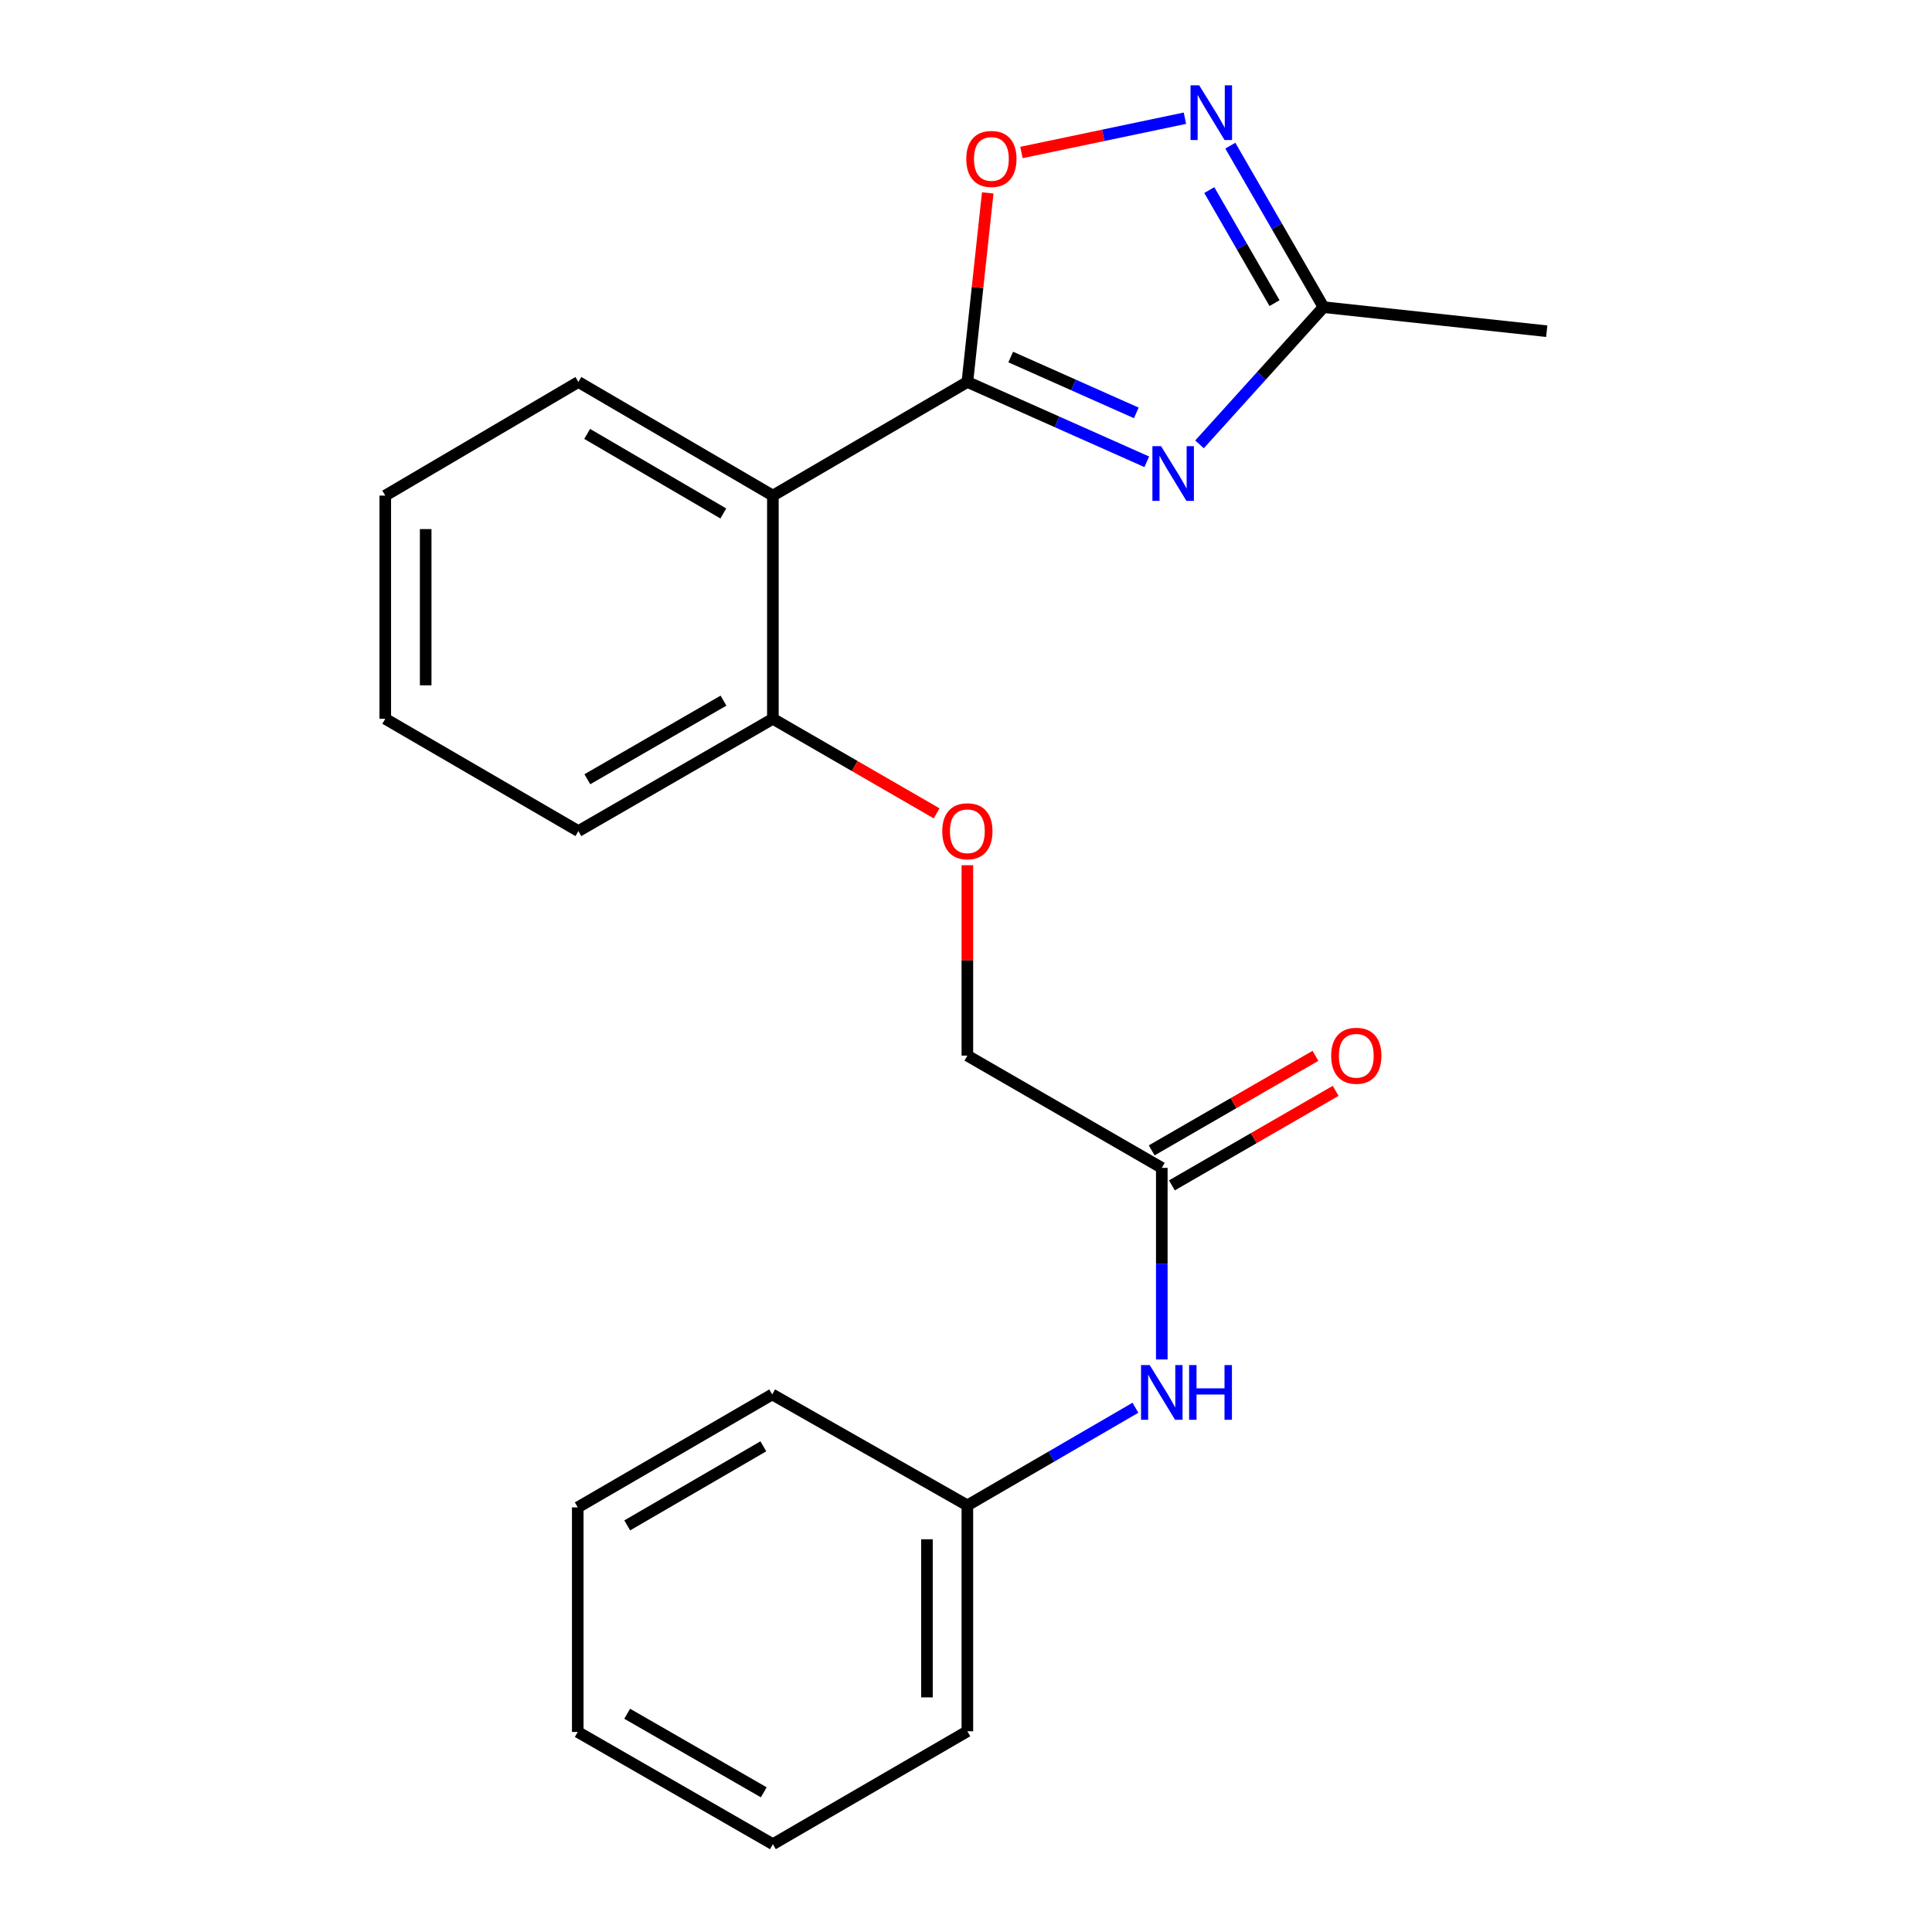<?xml version='1.0' encoding='iso-8859-1'?>
<svg version='1.1' baseProfile='full'
              xmlns='http://www.w3.org/2000/svg'
                      xmlns:rdkit='http://www.rdkit.org/xml'
                      xmlns:xlink='http://www.w3.org/1999/xlink'
                  xml:space='preserve'
width='1000px' height='1000px' viewBox='0 0 1000 1000'>
<!-- END OF HEADER -->
<rect style='opacity:1.0;fill:#FFFFFF;stroke:none' width='1000' height='1000' x='0' y='0'> </rect>
<path class='bond-0' d='M 500.709,197.71 L 547.139,218.367' style='fill:none;fill-rule:evenodd;stroke:#000000;stroke-width:6px;stroke-linecap:butt;stroke-linejoin:miter;stroke-opacity:1' />
<path class='bond-0' d='M 547.139,218.367 L 593.57,239.024' style='fill:none;fill-rule:evenodd;stroke:#0000FF;stroke-width:6px;stroke-linecap:butt;stroke-linejoin:miter;stroke-opacity:1' />
<path class='bond-0' d='M 523.142,184.792 L 555.644,199.252' style='fill:none;fill-rule:evenodd;stroke:#000000;stroke-width:6px;stroke-linecap:butt;stroke-linejoin:miter;stroke-opacity:1' />
<path class='bond-0' d='M 555.644,199.252 L 588.145,213.711' style='fill:none;fill-rule:evenodd;stroke:#0000FF;stroke-width:6px;stroke-linecap:butt;stroke-linejoin:miter;stroke-opacity:1' />
<path class='bond-1' d='M 500.709,197.71 L 400.04,256.524' style='fill:none;fill-rule:evenodd;stroke:#000000;stroke-width:6px;stroke-linecap:butt;stroke-linejoin:miter;stroke-opacity:1' />
<path class='bond-3' d='M 500.709,197.71 L 505.977,148.781' style='fill:none;fill-rule:evenodd;stroke:#000000;stroke-width:6px;stroke-linecap:butt;stroke-linejoin:miter;stroke-opacity:1' />
<path class='bond-3' d='M 505.977,148.781 L 511.244,99.852' style='fill:none;fill-rule:evenodd;stroke:#FF0000;stroke-width:6px;stroke-linecap:butt;stroke-linejoin:miter;stroke-opacity:1' />
<path class='bond-4' d='M 620.866,230.004 L 652.96,194.493' style='fill:none;fill-rule:evenodd;stroke:#0000FF;stroke-width:6px;stroke-linecap:butt;stroke-linejoin:miter;stroke-opacity:1' />
<path class='bond-4' d='M 652.96,194.493 L 685.053,158.982' style='fill:none;fill-rule:evenodd;stroke:#000000;stroke-width:6px;stroke-linecap:butt;stroke-linejoin:miter;stroke-opacity:1' />
<path class='bond-6' d='M 400.04,256.524 L 400.04,372.047' style='fill:none;fill-rule:evenodd;stroke:#000000;stroke-width:6px;stroke-linecap:butt;stroke-linejoin:miter;stroke-opacity:1' />
<path class='bond-12' d='M 400.04,256.524 L 299.371,197.71' style='fill:none;fill-rule:evenodd;stroke:#000000;stroke-width:6px;stroke-linecap:butt;stroke-linejoin:miter;stroke-opacity:1' />
<path class='bond-12' d='M 374.386,265.767 L 303.918,224.597' style='fill:none;fill-rule:evenodd;stroke:#000000;stroke-width:6px;stroke-linecap:butt;stroke-linejoin:miter;stroke-opacity:1' />
<path class='bond-2' d='M 613.313,61.186 L 571.009,70.056' style='fill:none;fill-rule:evenodd;stroke:#0000FF;stroke-width:6px;stroke-linecap:butt;stroke-linejoin:miter;stroke-opacity:1' />
<path class='bond-2' d='M 571.009,70.056 L 528.705,78.925' style='fill:none;fill-rule:evenodd;stroke:#FF0000;stroke-width:6px;stroke-linecap:butt;stroke-linejoin:miter;stroke-opacity:1' />
<path class='bond-22' d='M 636.81,75.39 L 660.932,117.186' style='fill:none;fill-rule:evenodd;stroke:#0000FF;stroke-width:6px;stroke-linecap:butt;stroke-linejoin:miter;stroke-opacity:1' />
<path class='bond-22' d='M 660.932,117.186 L 685.053,158.982' style='fill:none;fill-rule:evenodd;stroke:#000000;stroke-width:6px;stroke-linecap:butt;stroke-linejoin:miter;stroke-opacity:1' />
<path class='bond-22' d='M 625.926,98.387 L 642.811,127.644' style='fill:none;fill-rule:evenodd;stroke:#0000FF;stroke-width:6px;stroke-linecap:butt;stroke-linejoin:miter;stroke-opacity:1' />
<path class='bond-22' d='M 642.811,127.644 L 659.696,156.901' style='fill:none;fill-rule:evenodd;stroke:#000000;stroke-width:6px;stroke-linecap:butt;stroke-linejoin:miter;stroke-opacity:1' />
<path class='bond-13' d='M 685.053,158.982 L 800.588,171.43' style='fill:none;fill-rule:evenodd;stroke:#000000;stroke-width:6px;stroke-linecap:butt;stroke-linejoin:miter;stroke-opacity:1' />
<path class='bond-5' d='M 601.343,604.489 L 500.709,546.384' style='fill:none;fill-rule:evenodd;stroke:#000000;stroke-width:6px;stroke-linecap:butt;stroke-linejoin:miter;stroke-opacity:1' />
<path class='bond-7' d='M 601.343,604.489 L 601.343,654.072' style='fill:none;fill-rule:evenodd;stroke:#000000;stroke-width:6px;stroke-linecap:butt;stroke-linejoin:miter;stroke-opacity:1' />
<path class='bond-7' d='M 601.343,654.072 L 601.343,703.655' style='fill:none;fill-rule:evenodd;stroke:#0000FF;stroke-width:6px;stroke-linecap:butt;stroke-linejoin:miter;stroke-opacity:1' />
<path class='bond-9' d='M 606.572,613.549 L 648.954,589.087' style='fill:none;fill-rule:evenodd;stroke:#000000;stroke-width:6px;stroke-linecap:butt;stroke-linejoin:miter;stroke-opacity:1' />
<path class='bond-9' d='M 648.954,589.087 L 691.335,564.625' style='fill:none;fill-rule:evenodd;stroke:#FF0000;stroke-width:6px;stroke-linecap:butt;stroke-linejoin:miter;stroke-opacity:1' />
<path class='bond-9' d='M 596.114,595.429 L 638.495,570.967' style='fill:none;fill-rule:evenodd;stroke:#000000;stroke-width:6px;stroke-linecap:butt;stroke-linejoin:miter;stroke-opacity:1' />
<path class='bond-9' d='M 638.495,570.967 L 680.877,546.505' style='fill:none;fill-rule:evenodd;stroke:#FF0000;stroke-width:6px;stroke-linecap:butt;stroke-linejoin:miter;stroke-opacity:1' />
<path class='bond-8' d='M 400.04,372.047 L 442.422,396.519' style='fill:none;fill-rule:evenodd;stroke:#000000;stroke-width:6px;stroke-linecap:butt;stroke-linejoin:miter;stroke-opacity:1' />
<path class='bond-8' d='M 442.422,396.519 L 484.803,420.991' style='fill:none;fill-rule:evenodd;stroke:#FF0000;stroke-width:6px;stroke-linecap:butt;stroke-linejoin:miter;stroke-opacity:1' />
<path class='bond-14' d='M 400.04,372.047 L 299.371,430.175' style='fill:none;fill-rule:evenodd;stroke:#000000;stroke-width:6px;stroke-linecap:butt;stroke-linejoin:miter;stroke-opacity:1' />
<path class='bond-14' d='M 374.478,362.648 L 304.01,403.338' style='fill:none;fill-rule:evenodd;stroke:#000000;stroke-width:6px;stroke-linecap:butt;stroke-linejoin:miter;stroke-opacity:1' />
<path class='bond-11' d='M 587.693,728.651 L 544.201,753.918' style='fill:none;fill-rule:evenodd;stroke:#0000FF;stroke-width:6px;stroke-linecap:butt;stroke-linejoin:miter;stroke-opacity:1' />
<path class='bond-11' d='M 544.201,753.918 L 500.709,779.186' style='fill:none;fill-rule:evenodd;stroke:#000000;stroke-width:6px;stroke-linecap:butt;stroke-linejoin:miter;stroke-opacity:1' />
<path class='bond-10' d='M 500.709,447.84 L 500.709,497.112' style='fill:none;fill-rule:evenodd;stroke:#FF0000;stroke-width:6px;stroke-linecap:butt;stroke-linejoin:miter;stroke-opacity:1' />
<path class='bond-10' d='M 500.709,497.112 L 500.709,546.384' style='fill:none;fill-rule:evenodd;stroke:#000000;stroke-width:6px;stroke-linecap:butt;stroke-linejoin:miter;stroke-opacity:1' />
<path class='bond-15' d='M 500.709,779.186 L 500.709,896.104' style='fill:none;fill-rule:evenodd;stroke:#000000;stroke-width:6px;stroke-linecap:butt;stroke-linejoin:miter;stroke-opacity:1' />
<path class='bond-15' d='M 479.787,796.724 L 479.787,878.566' style='fill:none;fill-rule:evenodd;stroke:#000000;stroke-width:6px;stroke-linecap:butt;stroke-linejoin:miter;stroke-opacity:1' />
<path class='bond-16' d='M 500.709,779.186 L 399.692,721.755' style='fill:none;fill-rule:evenodd;stroke:#000000;stroke-width:6px;stroke-linecap:butt;stroke-linejoin:miter;stroke-opacity:1' />
<path class='bond-17' d='M 299.371,197.71 L 199.412,256.524' style='fill:none;fill-rule:evenodd;stroke:#000000;stroke-width:6px;stroke-linecap:butt;stroke-linejoin:miter;stroke-opacity:1' />
<path class='bond-23' d='M 299.371,430.175 L 199.412,372.047' style='fill:none;fill-rule:evenodd;stroke:#000000;stroke-width:6px;stroke-linecap:butt;stroke-linejoin:miter;stroke-opacity:1' />
<path class='bond-20' d='M 500.709,896.104 L 400.04,954.545' style='fill:none;fill-rule:evenodd;stroke:#000000;stroke-width:6px;stroke-linecap:butt;stroke-linejoin:miter;stroke-opacity:1' />
<path class='bond-19' d='M 399.692,721.755 L 299.046,780.22' style='fill:none;fill-rule:evenodd;stroke:#000000;stroke-width:6px;stroke-linecap:butt;stroke-linejoin:miter;stroke-opacity:1' />
<path class='bond-19' d='M 395.104,748.616 L 324.652,789.541' style='fill:none;fill-rule:evenodd;stroke:#000000;stroke-width:6px;stroke-linecap:butt;stroke-linejoin:miter;stroke-opacity:1' />
<path class='bond-18' d='M 199.412,256.524 L 199.412,372.047' style='fill:none;fill-rule:evenodd;stroke:#000000;stroke-width:6px;stroke-linecap:butt;stroke-linejoin:miter;stroke-opacity:1' />
<path class='bond-18' d='M 220.333,273.853 L 220.333,354.719' style='fill:none;fill-rule:evenodd;stroke:#000000;stroke-width:6px;stroke-linecap:butt;stroke-linejoin:miter;stroke-opacity:1' />
<path class='bond-21' d='M 299.046,780.22 L 299.046,896.453' style='fill:none;fill-rule:evenodd;stroke:#000000;stroke-width:6px;stroke-linecap:butt;stroke-linejoin:miter;stroke-opacity:1' />
<path class='bond-24' d='M 400.04,954.545 L 299.046,896.453' style='fill:none;fill-rule:evenodd;stroke:#000000;stroke-width:6px;stroke-linecap:butt;stroke-linejoin:miter;stroke-opacity:1' />
<path class='bond-24' d='M 395.323,927.696 L 324.627,887.031' style='fill:none;fill-rule:evenodd;stroke:#000000;stroke-width:6px;stroke-linecap:butt;stroke-linejoin:miter;stroke-opacity:1' />
<path  class='atom-1' d='M 600.964 230.938
L 610.244 245.938
Q 611.164 247.418, 612.644 250.098
Q 614.124 252.778, 614.204 252.938
L 614.204 230.938
L 617.964 230.938
L 617.964 259.258
L 614.084 259.258
L 604.124 242.858
Q 602.964 240.938, 601.724 238.738
Q 600.524 236.538, 600.164 235.858
L 600.164 259.258
L 596.484 259.258
L 596.484 230.938
L 600.964 230.938
' fill='#0000FF'/>
<path  class='atom-3' d='M 620.701 44.165
L 629.981 59.165
Q 630.901 60.645, 632.381 63.325
Q 633.861 66.005, 633.941 66.165
L 633.941 44.165
L 637.701 44.165
L 637.701 72.485
L 633.821 72.485
L 623.861 56.085
Q 622.701 54.165, 621.461 51.965
Q 620.261 49.765, 619.901 49.085
L 619.901 72.485
L 616.221 72.485
L 616.221 44.165
L 620.701 44.165
' fill='#0000FF'/>
<path  class='atom-4' d='M 500.146 82.267
Q 500.146 75.467, 503.506 71.667
Q 506.866 67.867, 513.146 67.867
Q 519.426 67.867, 522.786 71.667
Q 526.146 75.467, 526.146 82.267
Q 526.146 89.147, 522.746 93.067
Q 519.346 96.947, 513.146 96.947
Q 506.906 96.947, 503.506 93.067
Q 500.146 89.187, 500.146 82.267
M 513.146 93.747
Q 517.466 93.747, 519.786 90.867
Q 522.146 87.947, 522.146 82.267
Q 522.146 76.707, 519.786 73.907
Q 517.466 71.067, 513.146 71.067
Q 508.826 71.067, 506.466 73.867
Q 504.146 76.667, 504.146 82.267
Q 504.146 87.987, 506.466 90.867
Q 508.826 93.747, 513.146 93.747
' fill='#FF0000'/>
<path  class='atom-8' d='M 595.083 706.561
L 604.363 721.561
Q 605.283 723.041, 606.763 725.721
Q 608.243 728.401, 608.323 728.561
L 608.323 706.561
L 612.083 706.561
L 612.083 734.881
L 608.203 734.881
L 598.243 718.481
Q 597.083 716.561, 595.843 714.361
Q 594.643 712.161, 594.283 711.481
L 594.283 734.881
L 590.603 734.881
L 590.603 706.561
L 595.083 706.561
' fill='#0000FF'/>
<path  class='atom-8' d='M 615.483 706.561
L 619.323 706.561
L 619.323 718.601
L 633.803 718.601
L 633.803 706.561
L 637.643 706.561
L 637.643 734.881
L 633.803 734.881
L 633.803 721.801
L 619.323 721.801
L 619.323 734.881
L 615.483 734.881
L 615.483 706.561
' fill='#0000FF'/>
<path  class='atom-9' d='M 487.709 430.255
Q 487.709 423.455, 491.069 419.655
Q 494.429 415.855, 500.709 415.855
Q 506.989 415.855, 510.349 419.655
Q 513.709 423.455, 513.709 430.255
Q 513.709 437.135, 510.309 441.055
Q 506.909 444.935, 500.709 444.935
Q 494.469 444.935, 491.069 441.055
Q 487.709 437.175, 487.709 430.255
M 500.709 441.735
Q 505.029 441.735, 507.349 438.855
Q 509.709 435.935, 509.709 430.255
Q 509.709 424.695, 507.349 421.895
Q 505.029 419.055, 500.709 419.055
Q 496.389 419.055, 494.029 421.855
Q 491.709 424.655, 491.709 430.255
Q 491.709 435.975, 494.029 438.855
Q 496.389 441.735, 500.709 441.735
' fill='#FF0000'/>
<path  class='atom-10' d='M 689.012 546.464
Q 689.012 539.664, 692.372 535.864
Q 695.732 532.064, 702.012 532.064
Q 708.292 532.064, 711.652 535.864
Q 715.012 539.664, 715.012 546.464
Q 715.012 553.344, 711.612 557.264
Q 708.212 561.144, 702.012 561.144
Q 695.772 561.144, 692.372 557.264
Q 689.012 553.384, 689.012 546.464
M 702.012 557.944
Q 706.332 557.944, 708.652 555.064
Q 711.012 552.144, 711.012 546.464
Q 711.012 540.904, 708.652 538.104
Q 706.332 535.264, 702.012 535.264
Q 697.692 535.264, 695.332 538.064
Q 693.012 540.864, 693.012 546.464
Q 693.012 552.184, 695.332 555.064
Q 697.692 557.944, 702.012 557.944
' fill='#FF0000'/>
</svg>
